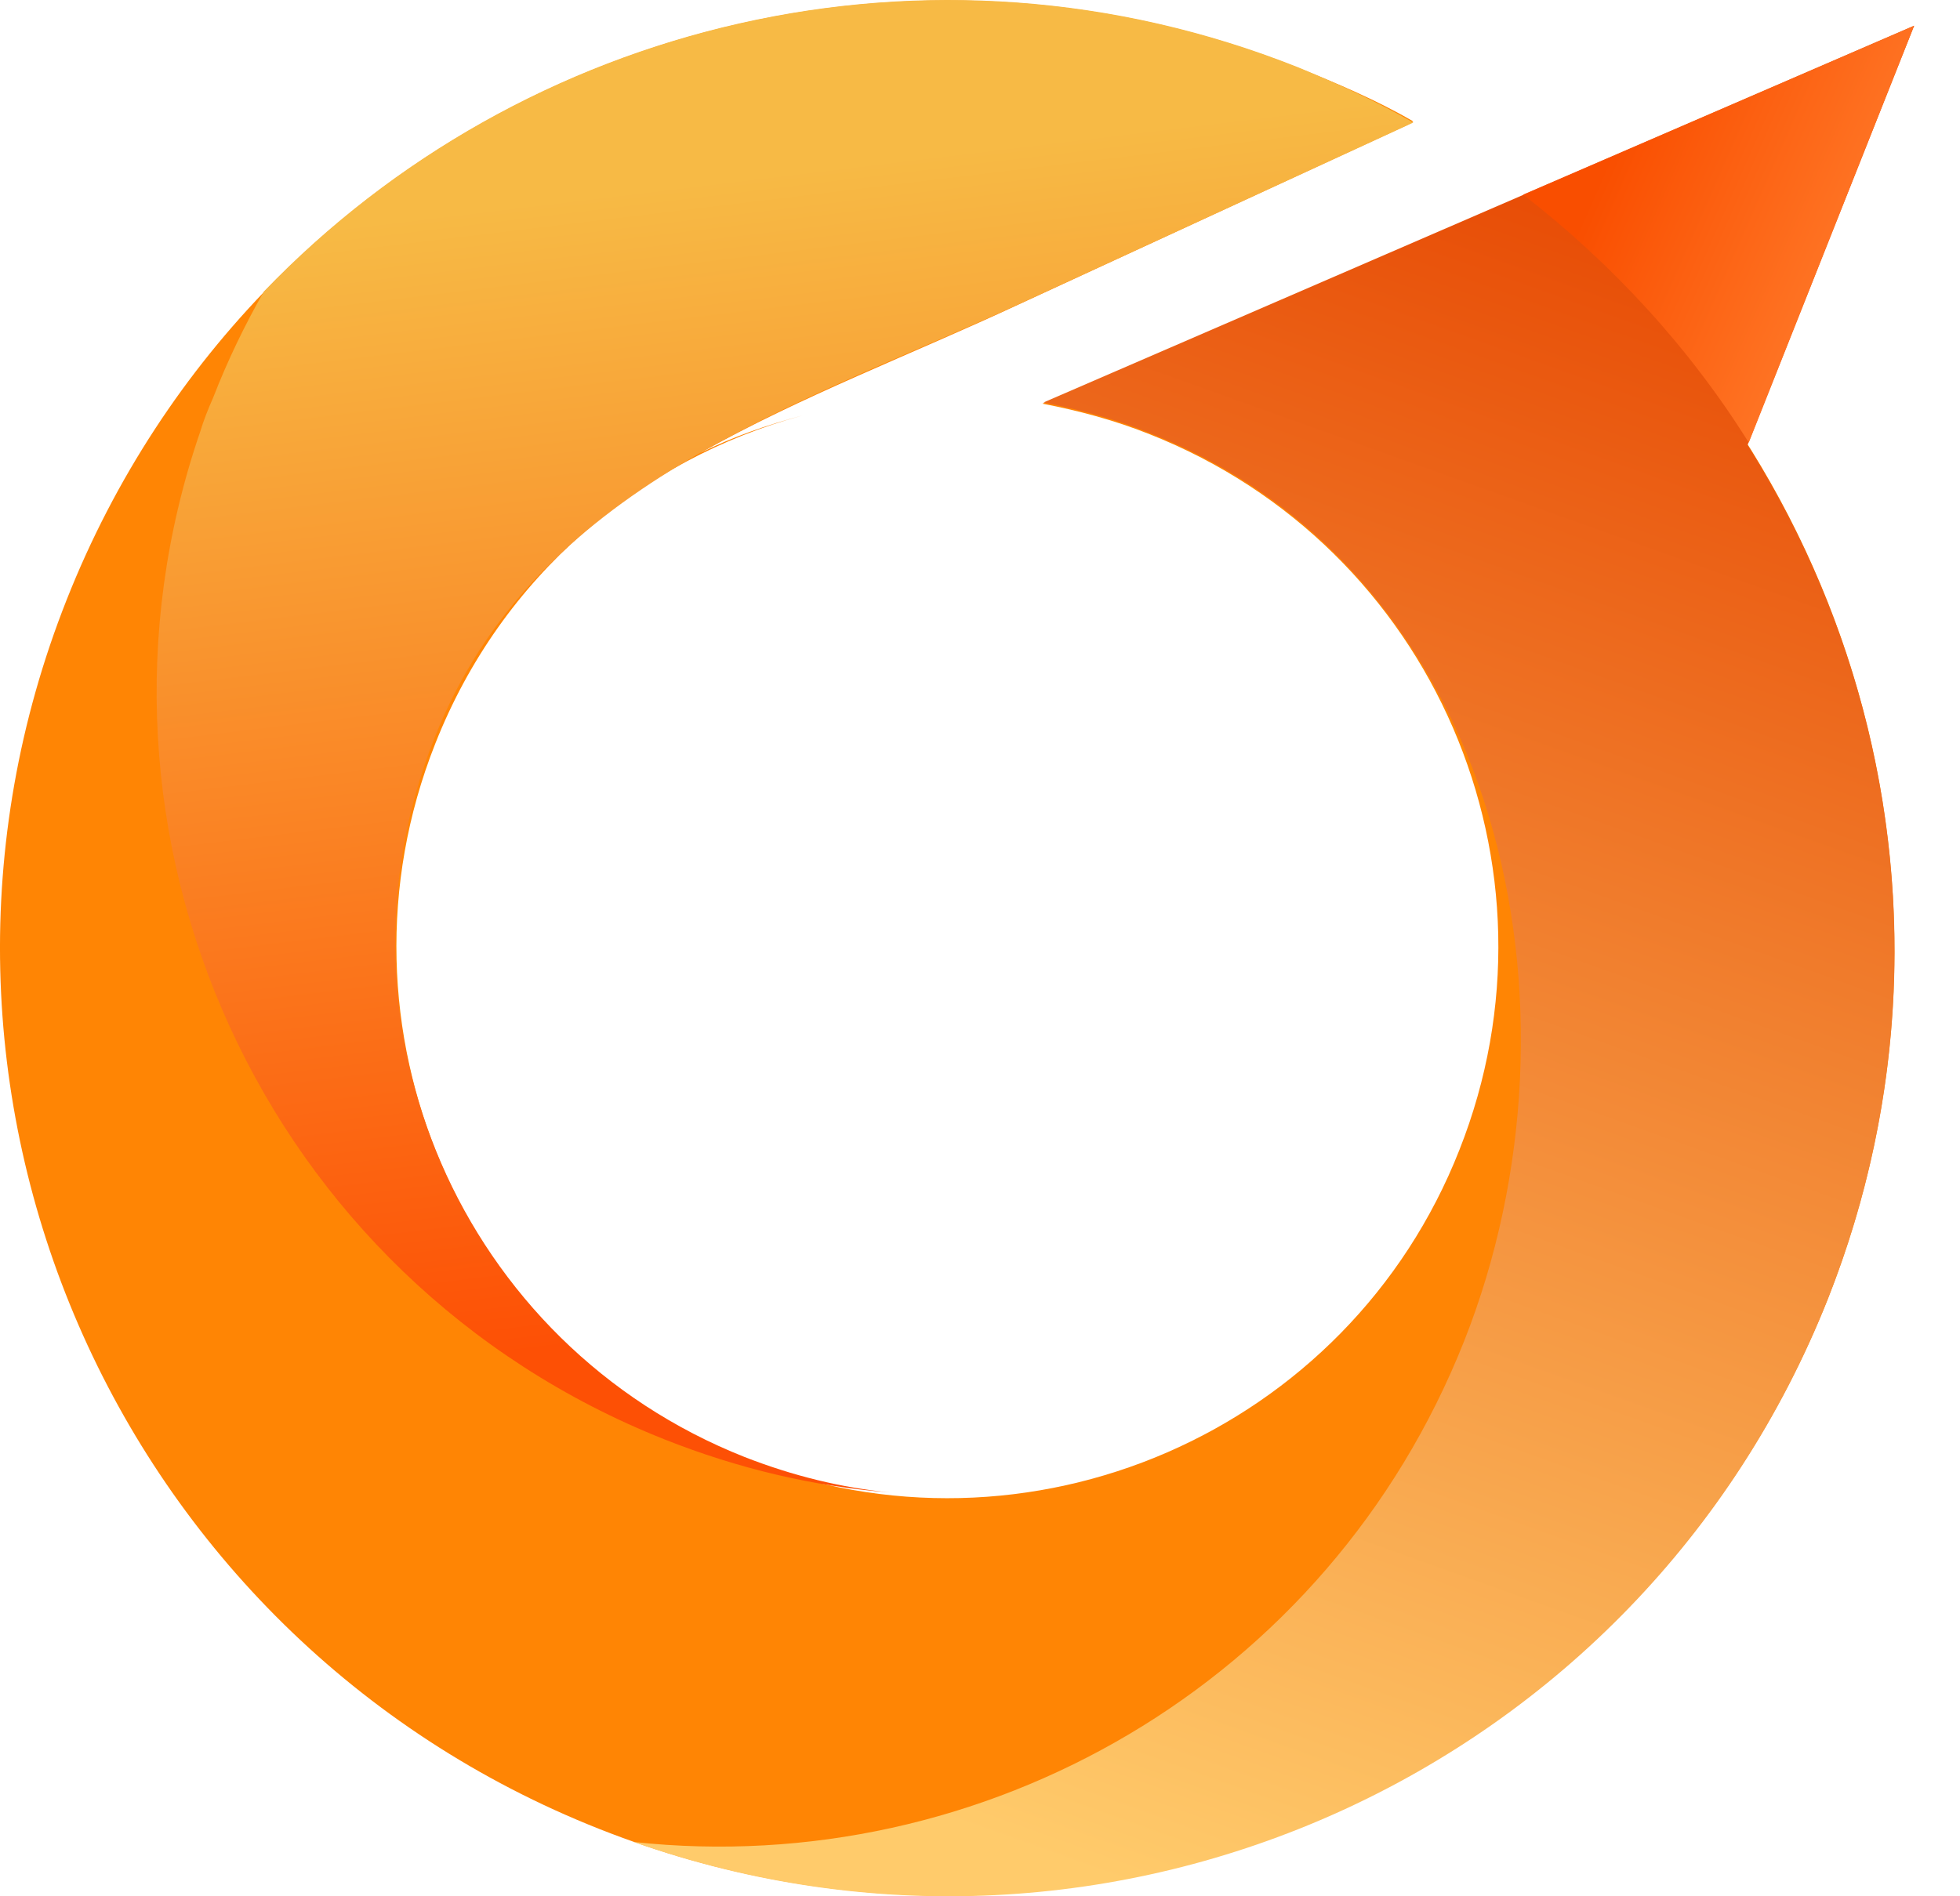 <svg width="31" height="30" viewBox="0 0 31 30" fill="none" xmlns="http://www.w3.org/2000/svg">
<path fill-rule="evenodd" clip-rule="evenodd" d="M9.481 28.936C1.783 25.891 -1.991 17.184 1.055 9.487C4.1 1.79 12.806 -1.984 20.504 1.061C21.157 1.323 21.774 1.584 22.353 1.921L22.26 1.977L16.113 4.816C14.432 5.601 12.657 6.274 11.069 7.17C11.592 6.909 12.134 6.722 12.694 6.573C10.135 7.264 7.93 9.113 6.884 11.766C5.109 16.25 7.313 21.313 11.779 23.088C16.263 24.863 21.326 22.658 23.082 18.193C24.857 13.709 22.671 8.646 18.187 6.871C17.626 6.647 17.066 6.498 16.487 6.386L23.997 3.154L24.072 3.116C29.266 7.096 31.433 14.158 28.911 20.547C25.866 28.207 17.178 31.981 9.481 28.936Z" fill="#FF8504"/>
<path fill-rule="evenodd" clip-rule="evenodd" d="M4.006 7.6C4.006 7.619 3.988 7.656 3.988 7.675L4.006 7.6Z" fill="#FF8504"/>
<path fill-rule="evenodd" clip-rule="evenodd" d="M30.274 0.407L27.64 7.04C30.106 10.944 30.741 15.914 28.911 20.547C25.94 28.058 17.57 31.813 10.022 29.141C15.552 29.739 21.008 26.638 23.156 21.22C25.23 15.989 23.773 9.057 18.187 6.853C17.645 6.629 17.066 6.479 16.505 6.367L30.274 0.407Z" fill="url(#paint0_linear_11493_76)"/>
<path fill-rule="evenodd" clip-rule="evenodd" d="M30.275 0.407L27.659 7.002C26.725 5.508 25.511 4.181 24.091 3.079L30.275 0.407Z" fill="url(#paint1_linear_11493_76)"/>
<path fill-rule="evenodd" clip-rule="evenodd" d="M10.508 22.771C4.156 20.248 0.98 13.205 3.165 6.834C3.221 6.647 3.296 6.461 3.371 6.292C3.595 5.713 3.875 5.134 4.174 4.611C8.266 0.351 14.693 -1.255 20.522 1.061C21.157 1.323 21.773 1.603 22.353 1.939L16.187 4.779C12.544 6.461 8.453 7.656 6.865 11.692C5.09 16.194 7.294 21.276 11.778 23.051C12.544 23.35 13.31 23.537 14.076 23.611C12.88 23.518 11.685 23.238 10.508 22.771Z" fill="url(#paint2_linear_11493_76)"/>
<defs>
<linearGradient id="paint0_linear_11493_76" x1="16.96" y1="29.532" x2="26.787" y2="2.11" gradientUnits="userSpaceOnUse">
<stop stop-color="#FFCB6B"/>
<stop offset="1" stop-color="#E64500"/>
</linearGradient>
<linearGradient id="paint1_linear_11493_76" x1="29.373" y1="3.887" x2="25.566" y2="2.211" gradientUnits="userSpaceOnUse">
<stop stop-color="#FF7626"/>
<stop offset="1" stop-color="#F94E00"/>
</linearGradient>
<linearGradient id="paint2_linear_11493_76" x1="11.933" y1="2.756" x2="14.107" y2="20.711" gradientUnits="userSpaceOnUse">
<stop stop-color="#F7BA45"/>
<stop offset="1" stop-color="#FD5005"/>
</linearGradient>
</defs>
</svg>
